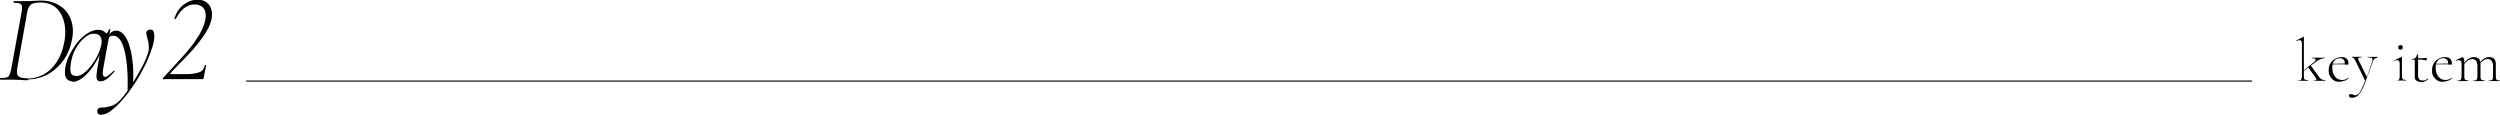 <?xml version="1.0" encoding="UTF-8"?>
<svg id="_レイヤー_2" data-name="レイヤー 2" xmlns="http://www.w3.org/2000/svg" viewBox="0 0 89.74 4.13">
  <defs>
    <style>
      .cls-1 {
        fill: none;
        stroke: #000;
        stroke-miterlimit: 10;
        stroke-width: .04px;
      }
    </style>
  </defs>
  <g id="contents">
    <g>
      <g>
        <path d="M1.01,2.88c-.07,0-.16,0-.26-.01-.1,0-.2-.01-.29-.01s-.17,0-.25,0c-.07,0-.14,0-.2,0,0,0-.01,0-.01-.03s0-.03.01-.03c.1,0,.17,0,.22-.02.05-.01.09-.04.11-.09.02-.04.04-.11.06-.2L.78.41c.02-.13.02-.21-.02-.25-.03-.04-.12-.06-.27-.06,0,0,0,0,0-.03s0-.03,0-.03c.06,0,.13,0,.21,0,.08,0,.16,0,.25,0,.08,0,.17,0,.26-.01.09,0,.17-.01.24-.01.27,0,.5.06.69.18.19.12.32.28.4.49s.1.44.05.7c-.04.23-.11.43-.21.61s-.23.34-.37.46-.3.23-.47.29-.34.1-.52.1ZM.98,2.82c.21,0,.41-.05.59-.15.18-.1.34-.25.47-.45s.22-.44.27-.72c.04-.2.04-.38.02-.55s-.07-.32-.14-.45c-.07-.13-.17-.23-.29-.3-.12-.07-.26-.11-.43-.11-.16,0-.27.02-.34.06-.07.04-.12.13-.15.27l-.36,2.02c-.02.13-.02.22.03.28s.15.09.32.09Z"/>
        <path d="M2.6,2.92c-.1,0-.17-.04-.22-.11-.05-.07-.06-.19-.04-.36.02-.16.08-.33.16-.49.08-.16.18-.31.29-.45.11-.13.23-.24.36-.32s.25-.12.37-.12c.05,0,.11,0,.16.03.05.02.09.05.13.1.04.04.06.1.06.18l-.17-.11s.07-.03.12-.07c.05-.04.08-.09.09-.15,0,0,.02-.01.03,0,.02,0,.02,0,.02.01l-.26,1.43c-.03.18,0,.27.07.27.04,0,.08-.02.13-.06.05-.04.11-.09.18-.16,0,0,.02,0,.03,0s.01.02,0,.03c-.1.11-.19.2-.27.26-.08.06-.16.09-.24.09-.07,0-.11-.03-.13-.1s0-.18.02-.34l.11-.63.07-.08c-.09.22-.2.42-.32.6-.12.18-.25.32-.38.42s-.26.15-.38.15ZM2.73,2.73c.09,0,.18-.03.27-.1.09-.07.19-.16.27-.27s.17-.23.23-.37c.07-.13.11-.27.14-.4.02-.1.01-.19-.03-.27-.05-.08-.13-.11-.25-.11-.11,0-.22.05-.33.15-.12.1-.22.22-.31.38s-.15.34-.18.55c-.02.14-.02.25,0,.32.03.08.08.11.17.11Z"/>
        <path d="M3.65,4.13s-.09-.01-.12-.04c-.03-.03-.04-.07-.04-.13.02-.07.07-.1.16-.1.06,0,.13,0,.19-.02.06-.01.13-.03.19-.05.06-.02.11-.05.16-.09.07-.05.14-.12.23-.23s.18-.24.27-.38.19-.29.27-.44c.09-.15.16-.29.23-.43.06-.14.1-.25.13-.34.02-.08.03-.16.02-.23,0-.07-.01-.14-.03-.2-.02-.06-.03-.11-.04-.16-.01-.04-.02-.08-.02-.1,0-.04.01-.07.04-.09.02-.02.06-.04.1-.04.06,0,.1.02.12.07s.03.1.03.16c0,.11-.02.24-.07.4-.05.15-.11.32-.19.5-.08.18-.18.36-.28.54-.1.18-.22.35-.34.52s-.24.31-.36.44-.24.23-.35.31c-.11.08-.21.11-.3.11ZM4.58,3.35c.02-.66-.02-1.17-.11-1.53-.09-.36-.23-.54-.41-.54-.04,0-.08.01-.12.04-.04.02-.08.07-.11.14,0,.01-.02.02-.03.01s-.02-.01-.02-.02c.06-.11.12-.2.18-.26.06-.06.13-.09.21-.09.11,0,.2.05.29.16.08.1.15.25.2.43.05.18.09.39.11.62s.02.49,0,.75l-.19.31Z"/>
        <path d="M5.88,2.86s-.02,0-.03-.02c0-.01,0-.02,0-.04.15-.16.31-.33.47-.51.17-.18.32-.35.47-.53.15-.18.27-.36.38-.54.1-.18.17-.35.2-.51.02-.1.02-.2,0-.28s-.06-.15-.13-.2-.15-.07-.26-.07c-.14,0-.27.05-.38.14-.11.09-.21.22-.29.38,0,0-.01.01-.03,0-.02,0-.02-.02-.02-.03.08-.22.19-.38.34-.49.15-.11.31-.17.49-.17.13,0,.24.03.32.09.08.06.14.14.17.24.03.1.04.22.02.34-.03.15-.09.3-.18.45-.09.16-.2.31-.32.46s-.25.3-.38.43c-.13.14-.25.26-.36.37s-.19.2-.25.27c-.01.01-.02.02-.01.02s.01,0,.02,0c.24,0,.44,0,.59,0,.15,0,.28-.02.36-.04s.15-.05.19-.09.07-.1.09-.18c0-.01.01-.02.03-.02s.03.01.02.02l-.09.45s-.02.04-.04.04h-1.4Z"/>
      </g>
      <g>
        <path d="M82.48,2.91s0,0,0-.01,0-.01,0-.01c.06,0,.1,0,.12-.03s.03-.06.03-.12v-1.14c0-.05,0-.09-.02-.12-.01-.02-.03-.04-.06-.04-.02,0-.06.01-.11.03,0,0-.01,0-.01,0,0,0,0-.01,0-.02l.26-.13s0,0,.01,0,0,0,0,0c0,0,0,0,0,.01v1.4c0,.06,0,.1.03.12s.06.03.12.03c0,0,0,0,0,.01s0,.01,0,.01c-.03,0-.06,0-.09,0-.03,0-.07,0-.11,0s-.07,0-.11,0c-.03,0-.06,0-.09,0ZM82.7,2.54v-.02s.35-.28.35-.28c.06-.05.08-.08.07-.11-.01-.03-.06-.04-.14-.04,0,0,0,0,0-.01s0-.01,0-.01c.04,0,.07,0,.11,0s.08,0,.14,0c.05,0,.1,0,.13,0s.06,0,.09,0c0,0,0,0,0,.01s0,.01,0,.01c-.03,0-.07,0-.11.02-.04.01-.08.03-.12.05-.04.02-.09.05-.13.09l-.39.29ZM83.03,2.91s0,0,0-.01,0-.01,0-.01c.06,0,.09,0,.11-.02s.01-.04-.01-.07l-.28-.39.09-.07.28.39c.04.06.08.1.12.12s.09.03.13.03c0,0,0,0,0,.01s0,.01,0,.01c-.03,0-.06,0-.09,0-.03,0-.07,0-.11,0-.05,0-.1,0-.14,0-.04,0-.08,0-.11,0Z"/>
        <path d="M83.99,2.94c-.09,0-.16-.02-.22-.06-.06-.04-.1-.09-.14-.16s-.04-.13-.04-.2c0-.09.02-.17.06-.24.04-.07.1-.13.17-.17.07-.04.15-.06.24-.06.08,0,.14.02.18.06.04.04.06.09.06.16,0,.02,0,.03,0,.04,0,0-.01.01-.02.01h-.11c0-.07,0-.13-.04-.17-.03-.04-.08-.06-.14-.06-.09,0-.15.03-.2.09-.05.06-.07.15-.07.25,0,.08.01.16.04.22.03.07.07.12.12.16.05.04.12.06.19.06.04,0,.08,0,.12-.02s.08-.03.11-.06c0,0,0,0,.01,0,0,0,0,.01,0,.02-.05.04-.1.08-.16.09-.05.02-.1.03-.16.03ZM83.68,2.31v-.02s.5-.01.5-.01v.03h-.5Z"/>
        <path d="M85.33,2.06s0,0,0,.01,0,.01,0,.01c-.03,0-.06.01-.09.03s-.05.06-.07.12l-.27.73c-.05.14-.1.25-.15.33-.05.08-.1.14-.15.17-.05.03-.11.05-.18.05-.03,0-.05,0-.07-.02-.02-.01-.03-.03-.03-.06,0-.02,0-.03.02-.04.01,0,.03-.01.04-.01.03,0,.05,0,.07.01.02,0,.03.02.04.02s.03.01.06.01c.04,0,.07-.02.11-.05s.07-.09.11-.17c.04-.08.08-.19.14-.33v.05l-.34-.7c-.03-.06-.06-.11-.08-.13-.02-.02-.04-.03-.07-.03,0,0,0,0,0-.01s0-.01,0-.01c.02,0,.04,0,.07,0s.05,0,.07,0c.05,0,.09,0,.12,0s.07,0,.1,0c0,0,0,0,0,.01s0,.01,0,.01c-.05,0-.08,0-.11.02-.03.01-.03.03-.01.07l.31.63-.04.08.22-.64c.02-.06.02-.11,0-.13-.02-.02-.08-.03-.16-.03,0,0,0,0,0-.01s0-.01,0-.01c.04,0,.07,0,.1,0s.07,0,.12,0c.03,0,.06,0,.07,0s.04,0,.07,0Z"/>
        <path d="M85.99,2.91s0,0,0-.01,0-.01,0-.01c.06,0,.1,0,.12-.03.02-.02.03-.06.03-.12v-.42c0-.05,0-.09-.02-.12s-.03-.04-.06-.04c-.01,0-.03,0-.05,0-.02,0-.04.01-.06.03,0,0-.01,0-.01,0,0,0,0-.01,0-.02l.27-.13s0,0,0,0c0,0,0,0,.01,0,0,0,0,0,0,.01,0,.01,0,.04,0,.08,0,.05,0,.1,0,.17v.42c0,.06,0,.1.03.12.02.02.06.03.12.03,0,0,0,0,0,.01s0,.01,0,.01c-.02,0-.05,0-.09,0-.03,0-.07,0-.11,0s-.07,0-.11,0c-.03,0-.06,0-.09,0ZM86.17,1.78s-.05,0-.06-.02c-.02-.01-.02-.04-.02-.06s0-.05.02-.06c.02-.01.04-.02.06-.02.03,0,.05,0,.06.02s.02.04.02.06c0,.06-.03.08-.08.08Z"/>
        <path d="M86.89,2.94s-.07,0-.1-.02c-.03-.01-.06-.03-.08-.05-.02-.03-.03-.06-.03-.1v-.52s0-.06,0-.08c0-.02-.01-.03-.03-.03-.02,0-.04,0-.08,0,0,0,0,0,0-.01s0-.01,0-.01c.06,0,.1-.02.14-.05.03-.03.05-.07.05-.12,0,0,0,0,.02,0s.02,0,.02,0v.76c0,.06.02.11.04.14.03.03.07.04.13.04.04,0,.07,0,.1-.02.03-.01.05-.03.07-.04,0,0,.01,0,.02,0s0,.01,0,.02c-.05.04-.1.06-.14.08-.04.02-.08.02-.13.02ZM87.09,2.17c-.06-.01-.11-.02-.16-.03-.05,0-.11,0-.17,0v-.05c.06,0,.11,0,.17,0s.11,0,.17-.02c0,0,0,0,.01.01,0,0,0,.02,0,.04,0,.01,0,.02,0,.03,0,.01,0,.02-.02.02Z"/>
        <path d="M87.7,2.94c-.09,0-.16-.02-.22-.06-.06-.04-.1-.09-.14-.16s-.04-.13-.04-.2c0-.09.02-.17.06-.24.04-.07.1-.13.17-.17.07-.04.15-.06.24-.06.08,0,.14.02.18.06.04.04.06.09.06.16,0,.02,0,.03,0,.04,0,0-.01.01-.02.01h-.11c0-.07,0-.13-.04-.17-.03-.04-.08-.06-.14-.06-.09,0-.15.03-.2.09-.05.06-.07.15-.07.25,0,.08.01.16.04.22.03.07.07.12.12.16.05.04.12.06.19.06.04,0,.08,0,.12-.02s.08-.03.11-.06c0,0,0,0,.01,0,0,0,0,.01,0,.02-.05.04-.1.08-.16.09-.05.02-.1.03-.16.03ZM87.4,2.31v-.02s.5-.01.5-.01v.03h-.5Z"/>
        <path d="M88.21,2.91s0,0,0-.01,0-.01,0-.01c.06,0,.1,0,.12-.03s.03-.06.03-.12v-.44s0-.09-.02-.11-.03-.03-.06-.03c-.01,0-.03,0-.05,0s-.04.01-.07.02c0,0-.01,0-.01,0,0,0,0-.01,0-.02l.24-.11s0,0,.01,0c.01,0,.02.02.04.05.02.03.02.07.02.13v.51c0,.06,0,.1.03.12.02.02.06.03.12.03,0,0,0,0,0,.01s0,.01,0,.01c-.02,0-.05,0-.09,0-.03,0-.07,0-.11,0s-.07,0-.11,0c-.03,0-.06,0-.09,0ZM88.78,2.91s0,0,0-.01,0-.01,0-.01c.06,0,.1,0,.12-.03s.03-.06.03-.12v-.36c0-.17-.06-.26-.19-.26-.05,0-.11.02-.16.06-.06.04-.1.09-.15.15v-.03c.06-.09.12-.16.18-.19.06-.04.12-.06.19-.06.08,0,.14.02.18.06.04.04.06.11.06.2v.43c0,.06,0,.1.03.12s.06.03.12.03c0,0,0,0,0,.01s0,.01,0,.01c-.03,0-.06,0-.09,0-.03,0-.07,0-.11,0s-.07,0-.11,0c-.03,0-.06,0-.09,0ZM89.34,2.91s0,0,0-.01,0-.01,0-.01c.06,0,.1,0,.12-.03.02-.02.03-.06.03-.12v-.36c0-.17-.07-.26-.2-.26-.05,0-.11.02-.16.06-.06.04-.1.09-.15.15v-.03c.06-.09.12-.16.18-.19.06-.04.12-.06.19-.06.08,0,.14.02.18.06.04.04.06.11.06.2v.43c0,.06,0,.1.03.12.02.02.06.03.12.03,0,0,0,0,0,.01s0,.01,0,.01c-.02,0-.05,0-.09,0-.03,0-.07,0-.11,0s-.07,0-.11,0c-.03,0-.06,0-.09,0Z"/>
      </g>
      <line class="cls-1" x1="8.84" y1="2.91" x2="80.84" y2="2.91"/>
    </g>
  </g>
</svg>